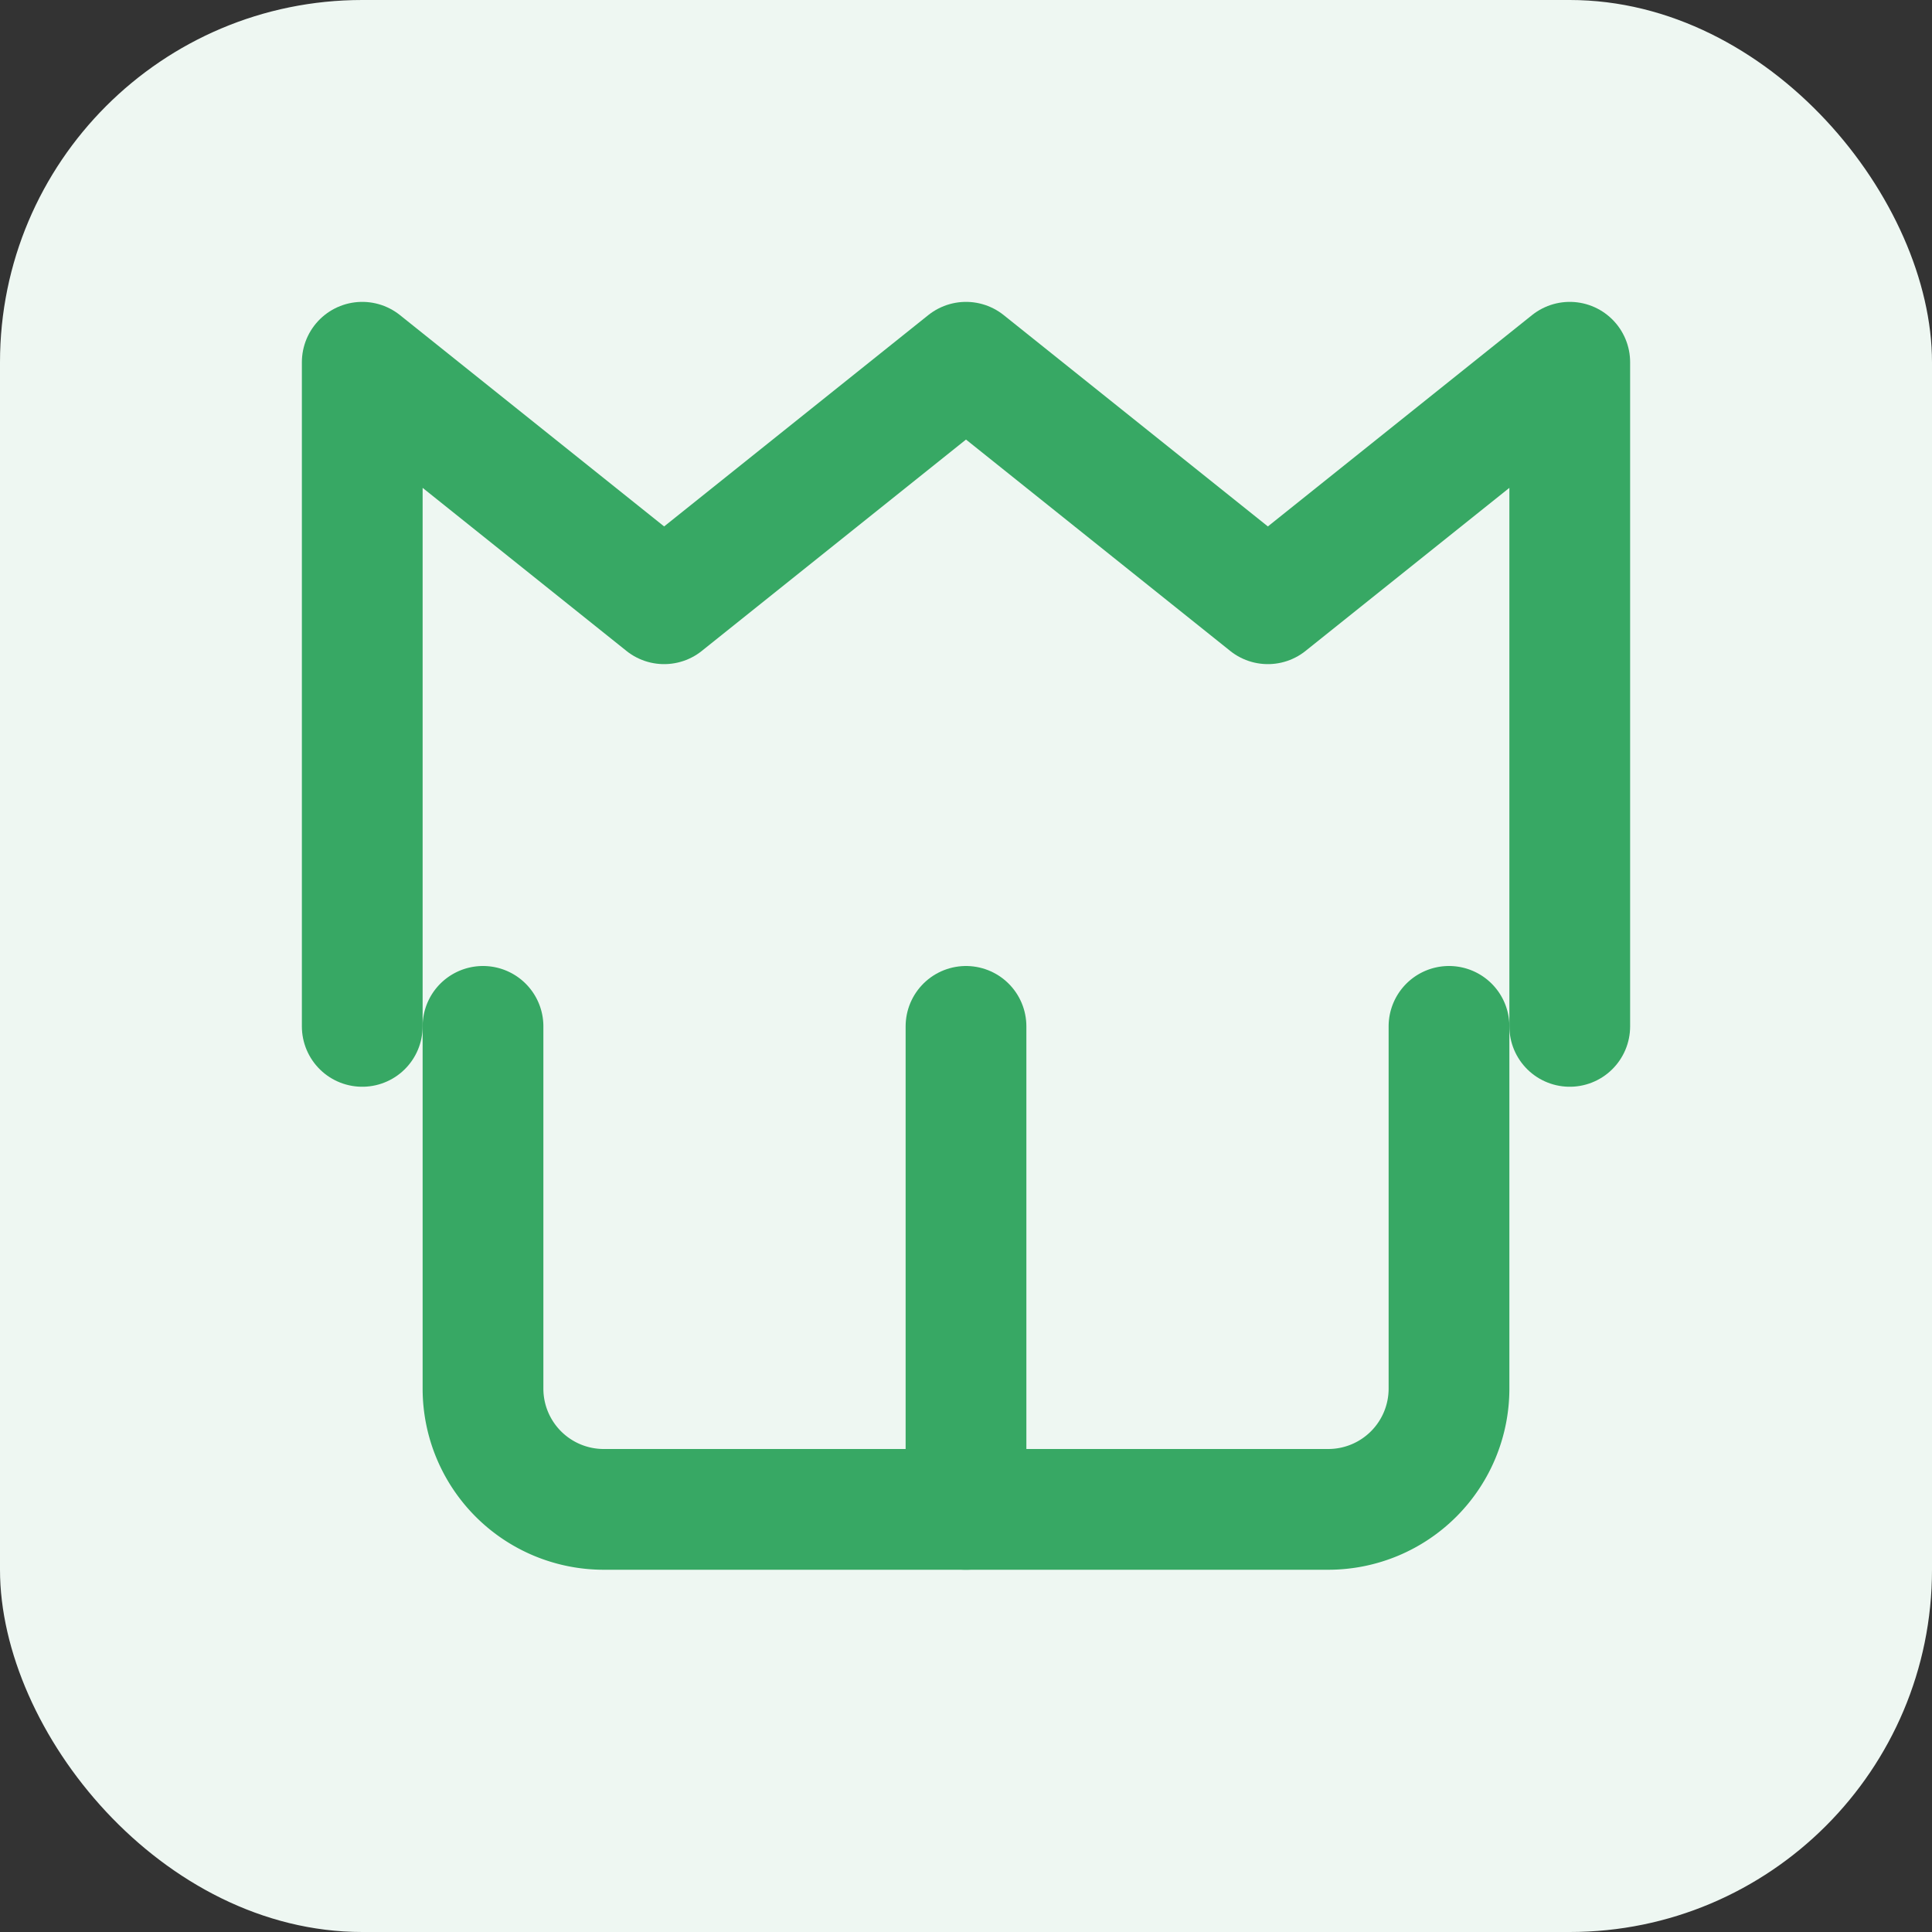 <svg width="32" height="32" viewBox="0 0 32 32" fill="none" xmlns="http://www.w3.org/2000/svg">
<rect x="0" y="0" width="32" height="32" fill="#333333" stroke="none"/>
<rect width="32" height="32" rx="6" fill="#eef7f2"/>
<svg x="4" y="4" width="24" height="24" viewBox="0 0 24 24" fill="none" stroke="#37a864" stroke-width="2" stroke-linecap="round" stroke-linejoin="round" xmlns="http://www.w3.org/2000/svg">
<path d="M22 13V2l-5 4-5-4-5 4-5-4v11"/>
<path d="M4 13v6a2 2 0 0 0 2 2h12a2 2 0 0 0 2-2v-6"/>
<path d="M12 13v8"/>
</svg>
</svg>
